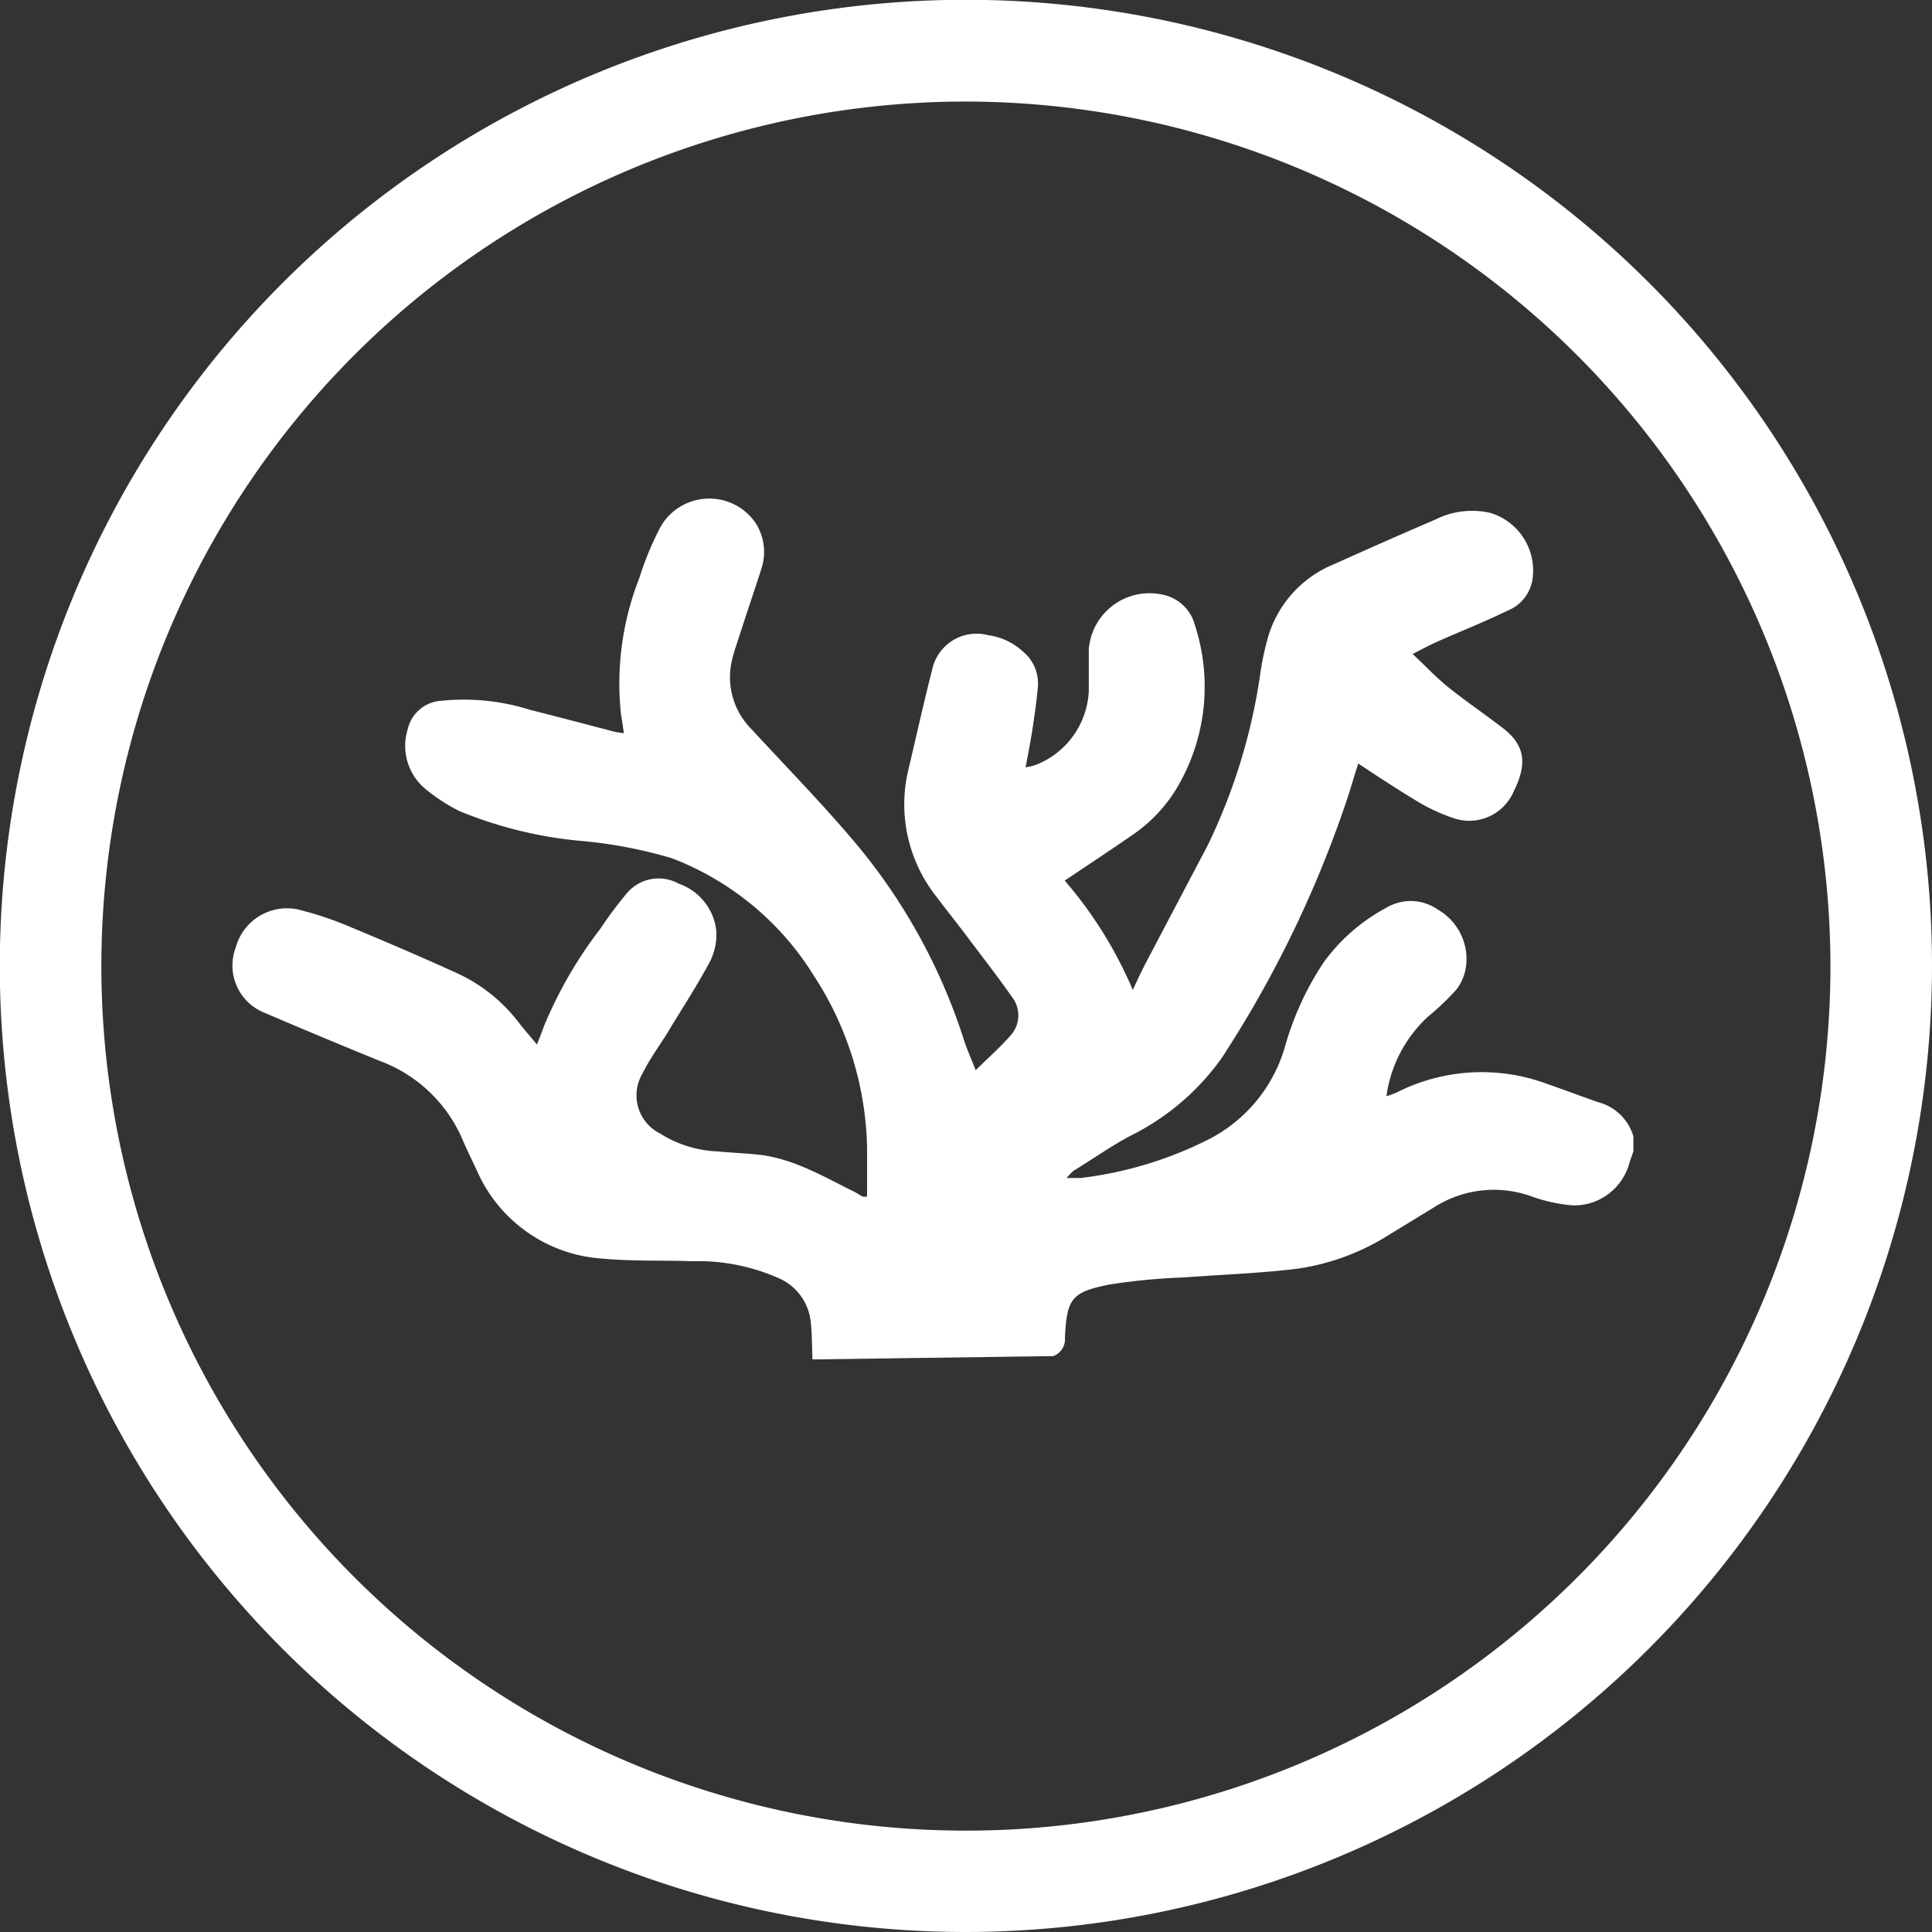 <svg xmlns:xlink="http://www.w3.org/1999/xlink" xmlns="http://www.w3.org/2000/svg" viewBox="0 0 98.73 98.73" width="98.73"  height="98.73" ><rect x="0" y="0" width="98.73" height="98.73" fill="#333333" stroke="none"/><defs><style>.cls-1{fill:#fff;}</style></defs><g id="Capa_2" data-name="Capa 2"><g id="home-sec05-punto-03"><path id="home-sec05-punto-03-ico" class="cls-1" d="M49.36,98.73A49.37,49.37,0,1,1,98.73,49.36,49.42,49.42,0,0,1,49.36,98.73Zm0-93.54A44.18,44.18,0,1,0,93.54,49.36,44.23,44.23,0,0,0,49.36,5.19ZM53.82,69.3a.91.91,0,0,0,.6-.94c.1-2,.33-2.33,2.29-2.72a32,32,0,0,1,3.79-.36c2-.15,3.9-.21,5.83-.45a11.94,11.94,0,0,0,4.72-1.77l2.31-1.41a5.66,5.66,0,0,1,4.88-.52,8.11,8.11,0,0,0,2.16.47,2.93,2.93,0,0,0,2.88-2.22l.19-.54v-.77a2.54,2.54,0,0,0-1.78-1.74c-.87-.3-1.73-.63-2.6-.93a9.61,9.61,0,0,0-7.7.42,4.52,4.52,0,0,1-.54.2A6.79,6.79,0,0,1,73,51.93a12.37,12.37,0,0,0,1.43-1.37,2.43,2.43,0,0,0,.49-1.21,2.9,2.9,0,0,0-1.4-2.84,2.43,2.43,0,0,0-2.66-.13,9.51,9.51,0,0,0-3.19,2.76,15.16,15.16,0,0,0-2,4.33,7.71,7.71,0,0,1-4.14,4.87,19.6,19.6,0,0,1-6.32,1.86l-.71,0a4.42,4.42,0,0,1,.36-.37c1-.61,1.9-1.25,2.91-1.79a12.52,12.52,0,0,0,4.68-4,57.65,57.65,0,0,0,6.43-13.32c.18-.56.34-1.12.53-1.7,1,.66,2,1.32,3,1.92a9.34,9.34,0,0,0,1.87.87,2.47,2.47,0,0,0,3.07-1.36c.68-1.36.63-2.35-.56-3.25-.92-.71-1.88-1.36-2.79-2.09-.62-.5-1.16-1.08-1.81-1.69.51-.26.88-.46,1.26-.63,1.19-.53,2.39-1,3.58-1.58a2.06,2.06,0,0,0,1.3-1.73,3.08,3.08,0,0,0-2.17-3.27,4.19,4.19,0,0,0-2.83.35c-1.73.74-3.46,1.51-5.18,2.28a5.79,5.79,0,0,0-3.34,3.68,14.5,14.5,0,0,0-.42,2,29.81,29.81,0,0,1-2.68,8.69c-1,1.9-2,3.8-3,5.7-.27.51-.51,1-.82,1.68A21.31,21.31,0,0,0,54.41,45c1.16-.78,2.29-1.52,3.4-2.29a7.74,7.74,0,0,0,2.25-2.31,10.13,10.13,0,0,0,1-8.46,2.13,2.13,0,0,0-1.6-1.54,3.11,3.11,0,0,0-3.82,2.78c0,.71,0,1.42,0,2.13A4.26,4.26,0,0,1,53,39.06a2.42,2.42,0,0,1-.59.15c.14-.73.27-1.4.37-2.07s.2-1.37.26-2.06a2.11,2.11,0,0,0-.77-1.79,3.27,3.27,0,0,0-1.77-.83,2.32,2.32,0,0,0-2.87,1.79c-.43,1.67-.8,3.36-1.19,5a7.6,7.6,0,0,0,1.42,6.58c.53.71,1.09,1.4,1.62,2.11.75,1,1.53,2,2.23,3a1.53,1.53,0,0,1-.09,2c-.53.6-1.13,1.13-1.76,1.75-.21-.55-.42-1-.58-1.48a29.75,29.75,0,0,0-5.39-9.92c-1.72-2.07-3.62-4-5.46-6a3.76,3.76,0,0,1-1.08-3.27A6.83,6.83,0,0,1,37.62,33c.43-1.35.89-2.69,1.31-4a2.75,2.75,0,0,0-.32-2.28,2.87,2.87,0,0,0-4.83.16,15.89,15.89,0,0,0-1.11,2.66,14.78,14.78,0,0,0-.94,6.93c.05.31.1.62.15,1l-.41-.06c-1.46-.38-2.93-.77-4.4-1.14a11.18,11.18,0,0,0-4.49-.46,1.87,1.87,0,0,0-1.74,1.44,2.86,2.86,0,0,0,.94,3.1,9.31,9.31,0,0,0,1.7,1.1,21.39,21.39,0,0,0,6.41,1.54,23.67,23.67,0,0,1,4.45.87,14.73,14.73,0,0,1,7.25,6,16.67,16.67,0,0,1,2.72,8.8c0,.83,0,1.66,0,2.49a1.4,1.4,0,0,1-.23,0l-.37-.22c-1.65-.81-3.23-1.78-5.12-1.94-.64-.06-1.29-.09-1.93-.15a5.93,5.93,0,0,1-2.92-.91,2.18,2.18,0,0,1-.9-3.08c.41-.84,1-1.59,1.46-2.39.68-1.11,1.39-2.21,2-3.36a3.07,3.07,0,0,0,.3-1.58,2.88,2.88,0,0,0-1.91-2.36,2.12,2.12,0,0,0-2.65.48,20.5,20.5,0,0,0-1.36,1.82,21.89,21.89,0,0,0-2.89,5c-.1.29-.22.58-.35.92-.32-.39-.61-.72-.88-1.06a8.34,8.34,0,0,0-3.21-2.59c-1.8-.82-3.62-1.6-5.45-2.36a17.45,17.45,0,0,0-2.7-.9,2.71,2.71,0,0,0-3.15,1.94,2.6,2.6,0,0,0,1.48,3.35q2.94,1.26,5.89,2.46a7.39,7.39,0,0,1,4.21,4c.23.55.5,1.08.75,1.62a7.53,7.53,0,0,0,6.43,4.48c1.52.14,3.06.08,4.59.13a10.19,10.19,0,0,1,4.42.88,2.74,2.74,0,0,1,1.61,2.21c.07.64.06,1.28.09,1.93Z" fill="#FFFFFF"></path></g></g></svg>